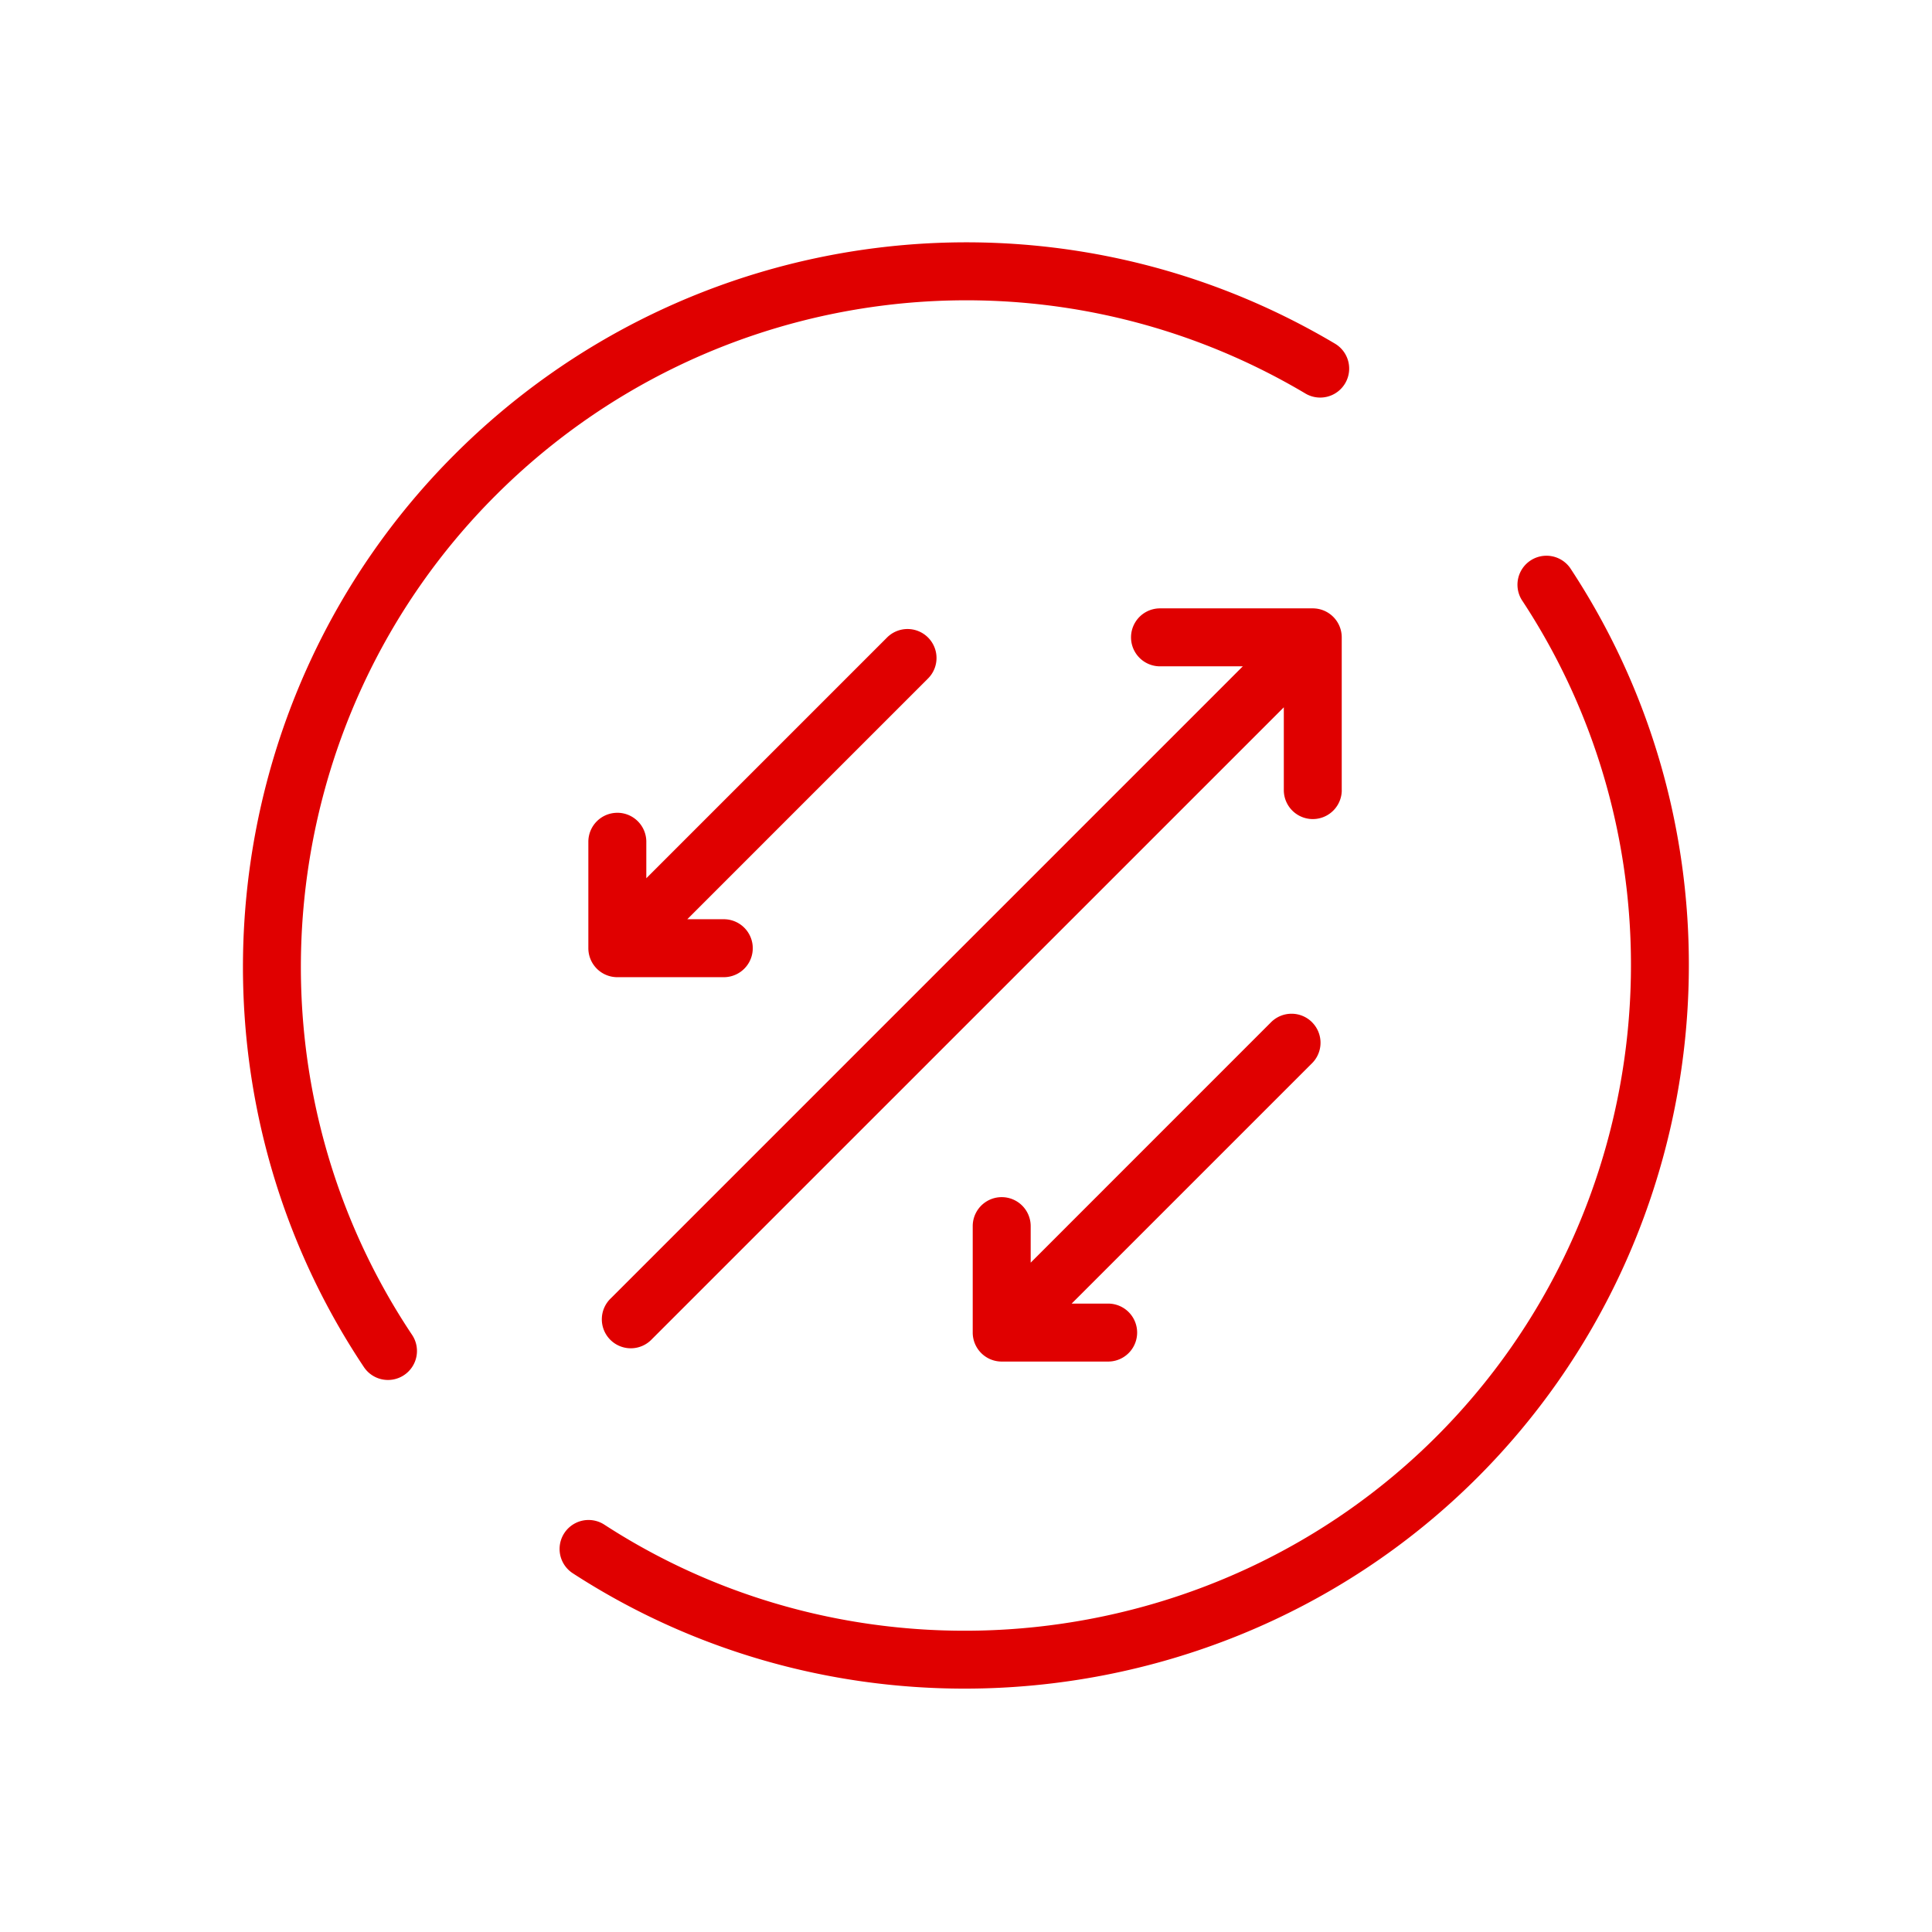 <svg viewBox="0 0 100 100" xml:space="preserve" xmlns="http://www.w3.org/2000/svg" enable-background="new 0 0 100 100"><path d="M67.567 20.368a1.5 1.5 0 1 0 1.532-2.58c-14.715-8.739-33.456-6.378-45.572 5.739-12.587 12.586-14.56 32.45-4.692 47.232a1.498 1.498 0 0 0 2.08.415 1.5 1.5 0 0 0 .415-2.08c-9.076-13.596-7.26-31.867 4.318-43.446 11.146-11.147 28.385-13.318 41.92-5.28zM81.27 29.398a1.501 1.501 0 0 0-2.504 1.653c8.961 13.572 7.105 31.782-4.414 43.301C62.921 85.783 44.8 87.7 31.265 78.906a1.5 1.5 0 0 0-1.635 2.515c6.188 4.02 13.256 5.982 20.294 5.982 9.702 0 19.347-3.728 26.55-10.93 12.521-12.521 14.538-32.32 4.796-47.075z" fill="#e00000" class="fill-000000"></path><path d="M31.953 42.07a1.5 1.5 0 0 0-1.5 1.5v5.509a1.5 1.5 0 0 0 1.5 1.5h5.51a1.5 1.5 0 1 0 0-3h-1.889l12.442-12.442a1.5 1.5 0 1 0-2.121-2.121L33.453 45.458v-1.889a1.5 1.5 0 0 0-1.5-1.5zM69.448 40.895v-7.906a1.5 1.5 0 0 0-1.5-1.5h-7.906a1.5 1.5 0 1 0 0 3h4.285L31.62 67.197a1.5 1.5 0 1 0 2.12 2.121L66.45 36.61v4.285a1.5 1.5 0 1 0 3 0zM67.911 52.91a1.5 1.5 0 0 0-2.121 0L53.348 65.354v-1.89a1.5 1.5 0 1 0-3 0v5.51a1.5 1.5 0 0 0 1.5 1.5h5.51a1.5 1.5 0 1 0 0-3h-1.889l12.442-12.441a1.5 1.5 0 0 0 0-2.121z" fill="#e00000" class="fill-000000"></path></svg>